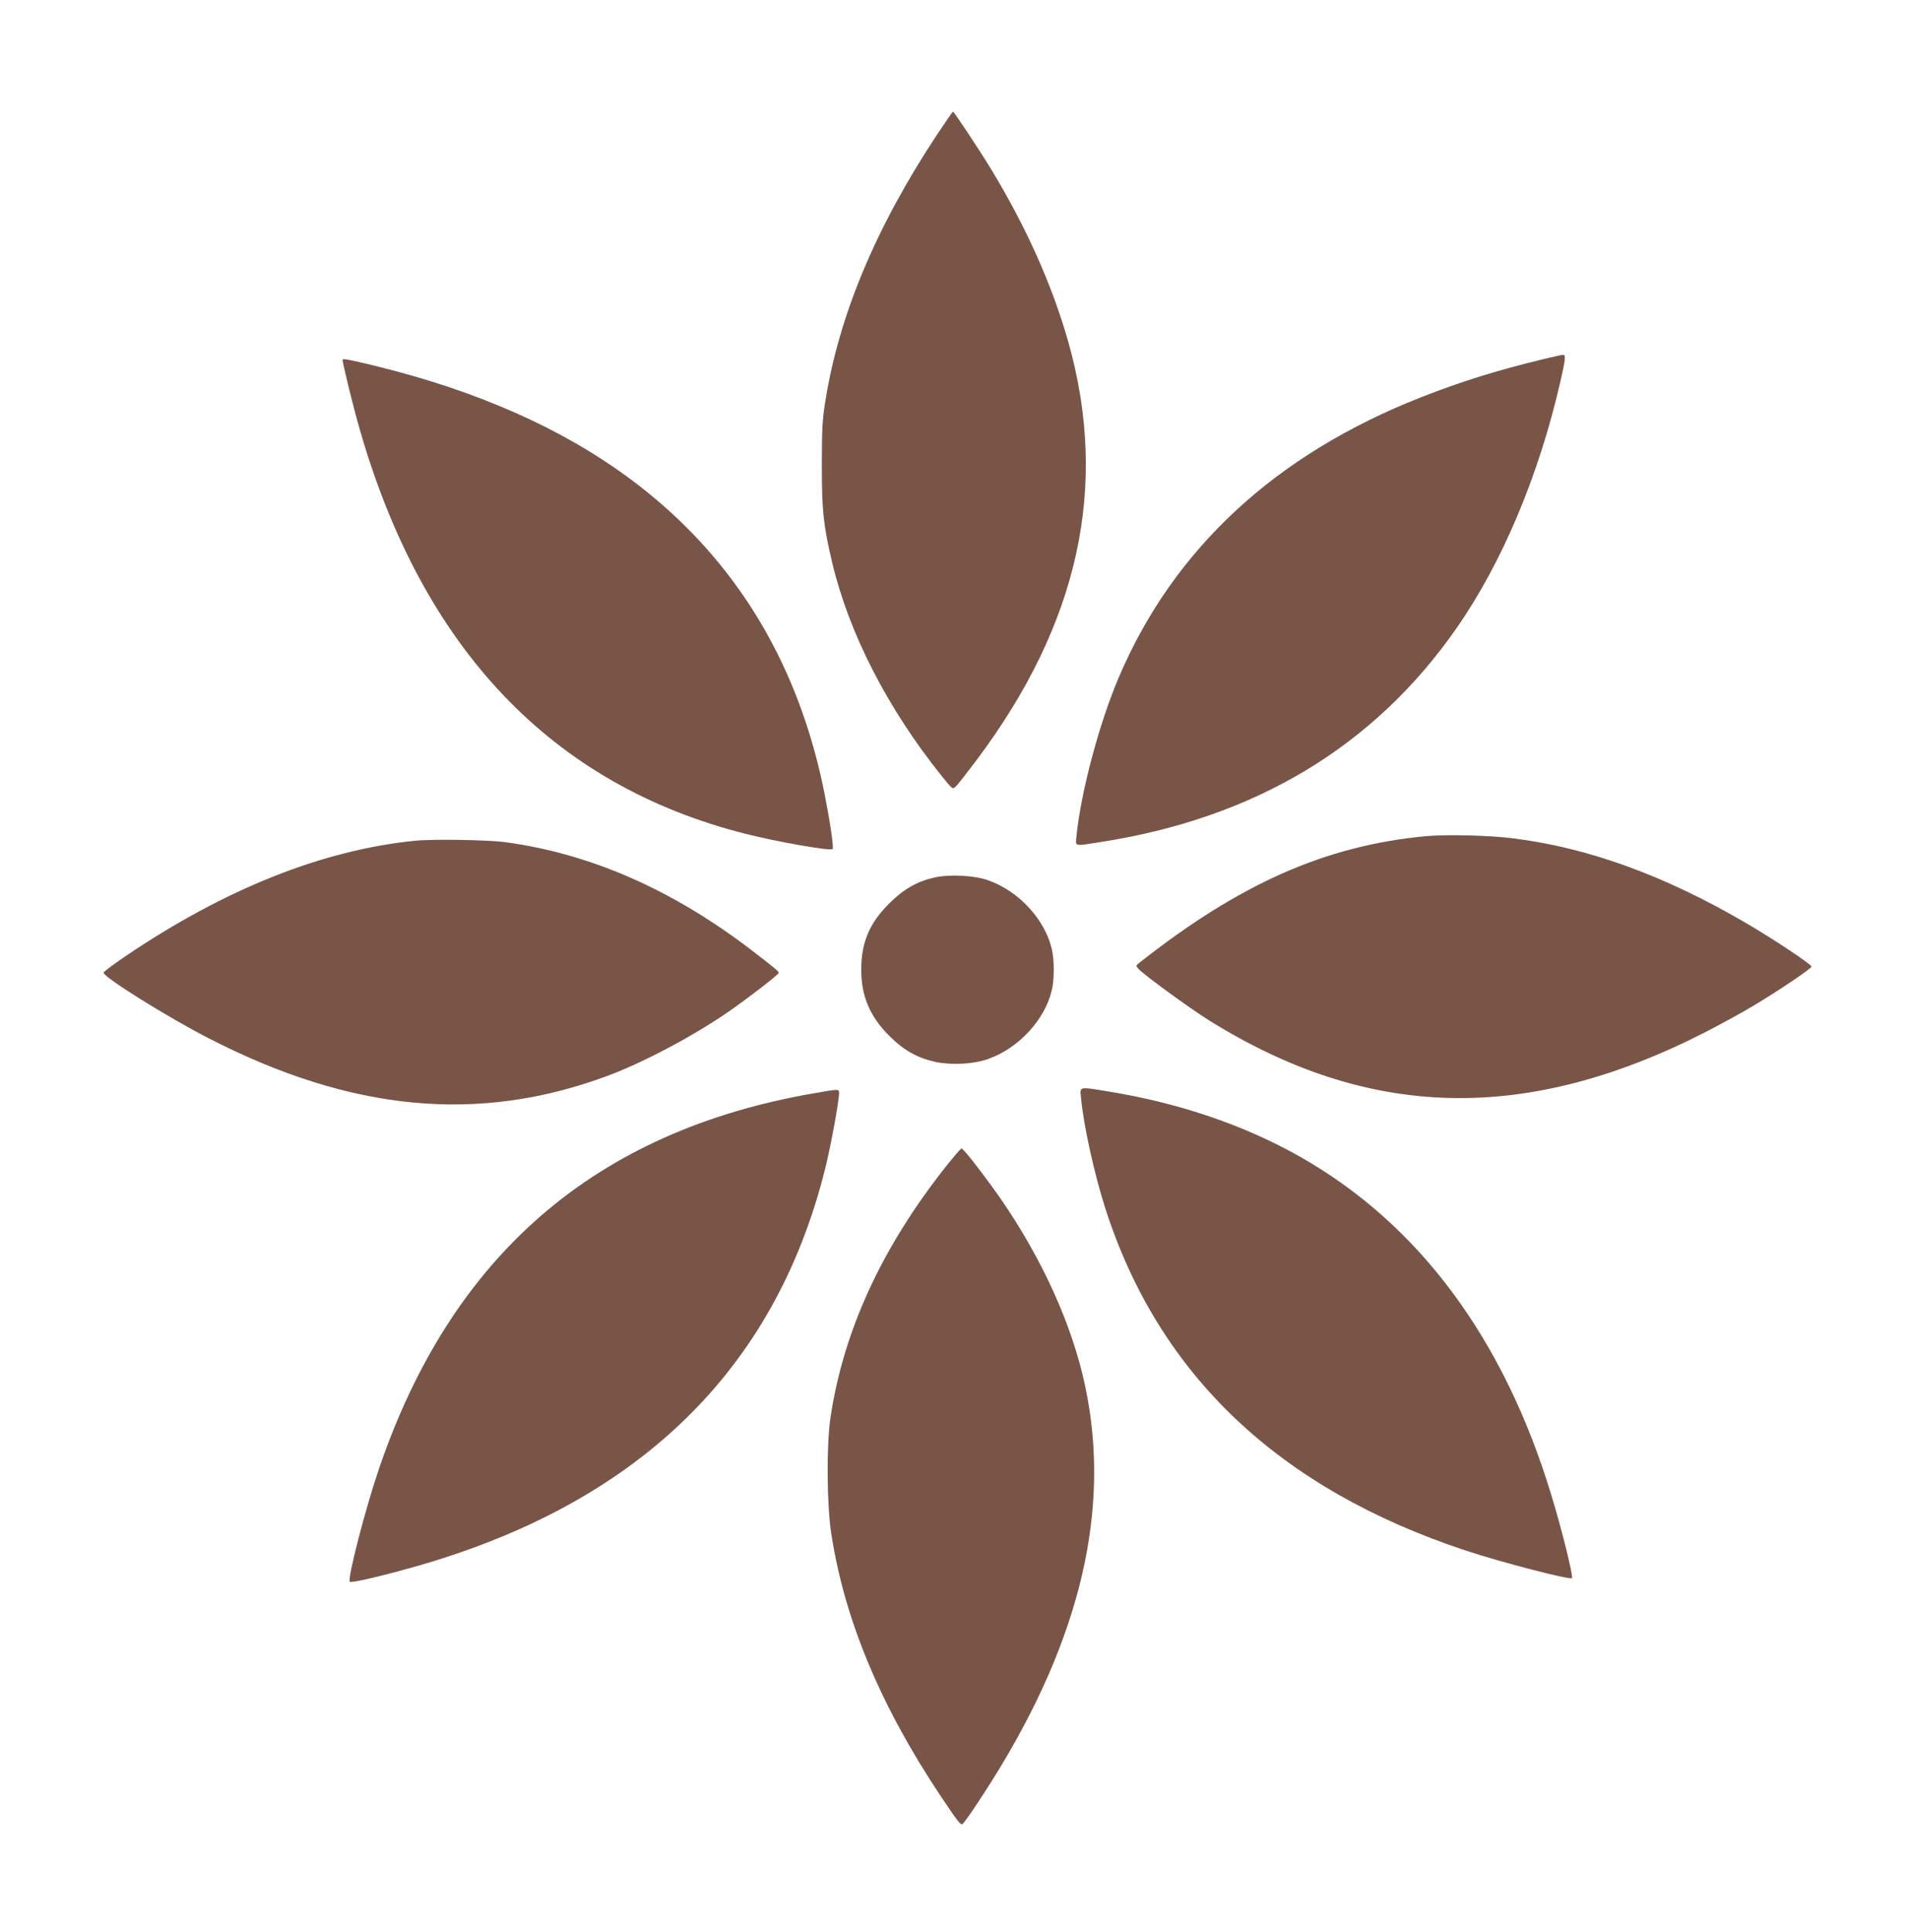 <?xml version="1.0" standalone="no"?>
<!DOCTYPE svg PUBLIC "-//W3C//DTD SVG 20010904//EN"
 "http://www.w3.org/TR/2001/REC-SVG-20010904/DTD/svg10.dtd">
<svg version="1.0" xmlns="http://www.w3.org/2000/svg"
 width="1265pt" height="1280pt" viewBox="0 0 1265 1280"
 preserveAspectRatio="xMidYMid meet">
<g transform="translate(0,1280) scale(0.1,-0.1)"
fill="#795548" stroke="none">
<path d="M6206 11903 c-405 -614 -648 -1197 -738 -1768 -19 -120 -22 -180 -22
-420 0 -301 10 -395 69 -645 111 -466 366 -964 722 -1408 74 -92 75 -93 95
-75 12 10 75 91 142 180 676 903 875 1812 605 2768 -107 377 -279 761 -512
1145 -80 131 -245 380 -252 380 -3 0 -51 -71 -109 -157z"/>
<path d="M10230 10421 c-310 -75 -542 -147 -810 -252 -966 -379 -1641 -1003
-2005 -1854 -129 -301 -251 -758 -281 -1048 -8 -79 -22 -75 156 -47 1024 158
1814 632 2360 1415 302 432 547 1013 689 1633 34 146 38 182 19 181 -7 0 -65
-13 -128 -28z"/>
<path d="M2270 10416 c0 -22 72 -317 111 -451 417 -1462 1276 -2366 2559
-2690 211 -54 563 -115 577 -101 9 8 -15 172 -52 361 -232 1177 -924 2031
-2046 2528 -290 128 -581 226 -934 313 -169 41 -215 50 -215 40z"/>
<path d="M9445 7259 c-664 -63 -1232 -315 -1898 -841 -21 -16 -21 -17 -2 -39
37 -40 334 -257 468 -341 1060 -660 2101 -684 3290 -76 100 52 242 129 315
173 169 101 385 247 386 260 1 14 -260 188 -438 291 -538 314 -1042 497 -1540
559 -153 20 -450 27 -581 14z"/>
<path d="M2750 7229 c-612 -61 -1262 -320 -1920 -766 -79 -54 -144 -102 -144
-108 0 -30 424 -295 699 -436 944 -485 1787 -565 2640 -248 237 88 560 259
798 422 129 89 336 249 337 260 0 11 -19 27 -180 151 -525 402 -1069 640
-1635 716 -112 15 -481 21 -595 9z"/>
<path d="M6190 6985 c-114 -26 -205 -78 -300 -174 -130 -130 -183 -258 -183
-436 0 -176 57 -311 188 -441 93 -93 182 -143 301 -170 108 -23 254 -16 352
19 201 70 378 262 422 457 17 70 17 201 0 270 -45 197 -219 386 -422 457 -91
33 -257 41 -358 18z"/>
<path d="M7164 5521 c16 -177 88 -503 161 -730 355 -1103 1151 -1857 2390
-2266 232 -77 688 -195 701 -182 11 10 -65 317 -136 550 -314 1036 -877 1795
-1663 2241 -366 208 -796 355 -1257 431 -220 36 -204 39 -196 -44z"/>
<path d="M5389 5555 c-1445 -251 -2396 -1073 -2878 -2488 -89 -261 -211 -732
-193 -748 9 -8 164 26 367 82 1518 412 2450 1304 2785 2664 37 149 90 440 90
492 0 28 3 28 -171 -2z"/>
<path d="M6266 5068 c-425 -538 -678 -1090 -763 -1663 -27 -184 -24 -571 5
-765 88 -573 327 -1145 728 -1745 117 -174 129 -189 142 -181 17 10 162 229
260 392 554 922 731 1776 536 2584 -99 408 -312 851 -600 1247 -107 147 -192
253 -203 253 -4 0 -52 -55 -105 -122z"/>
</g>
</svg>
